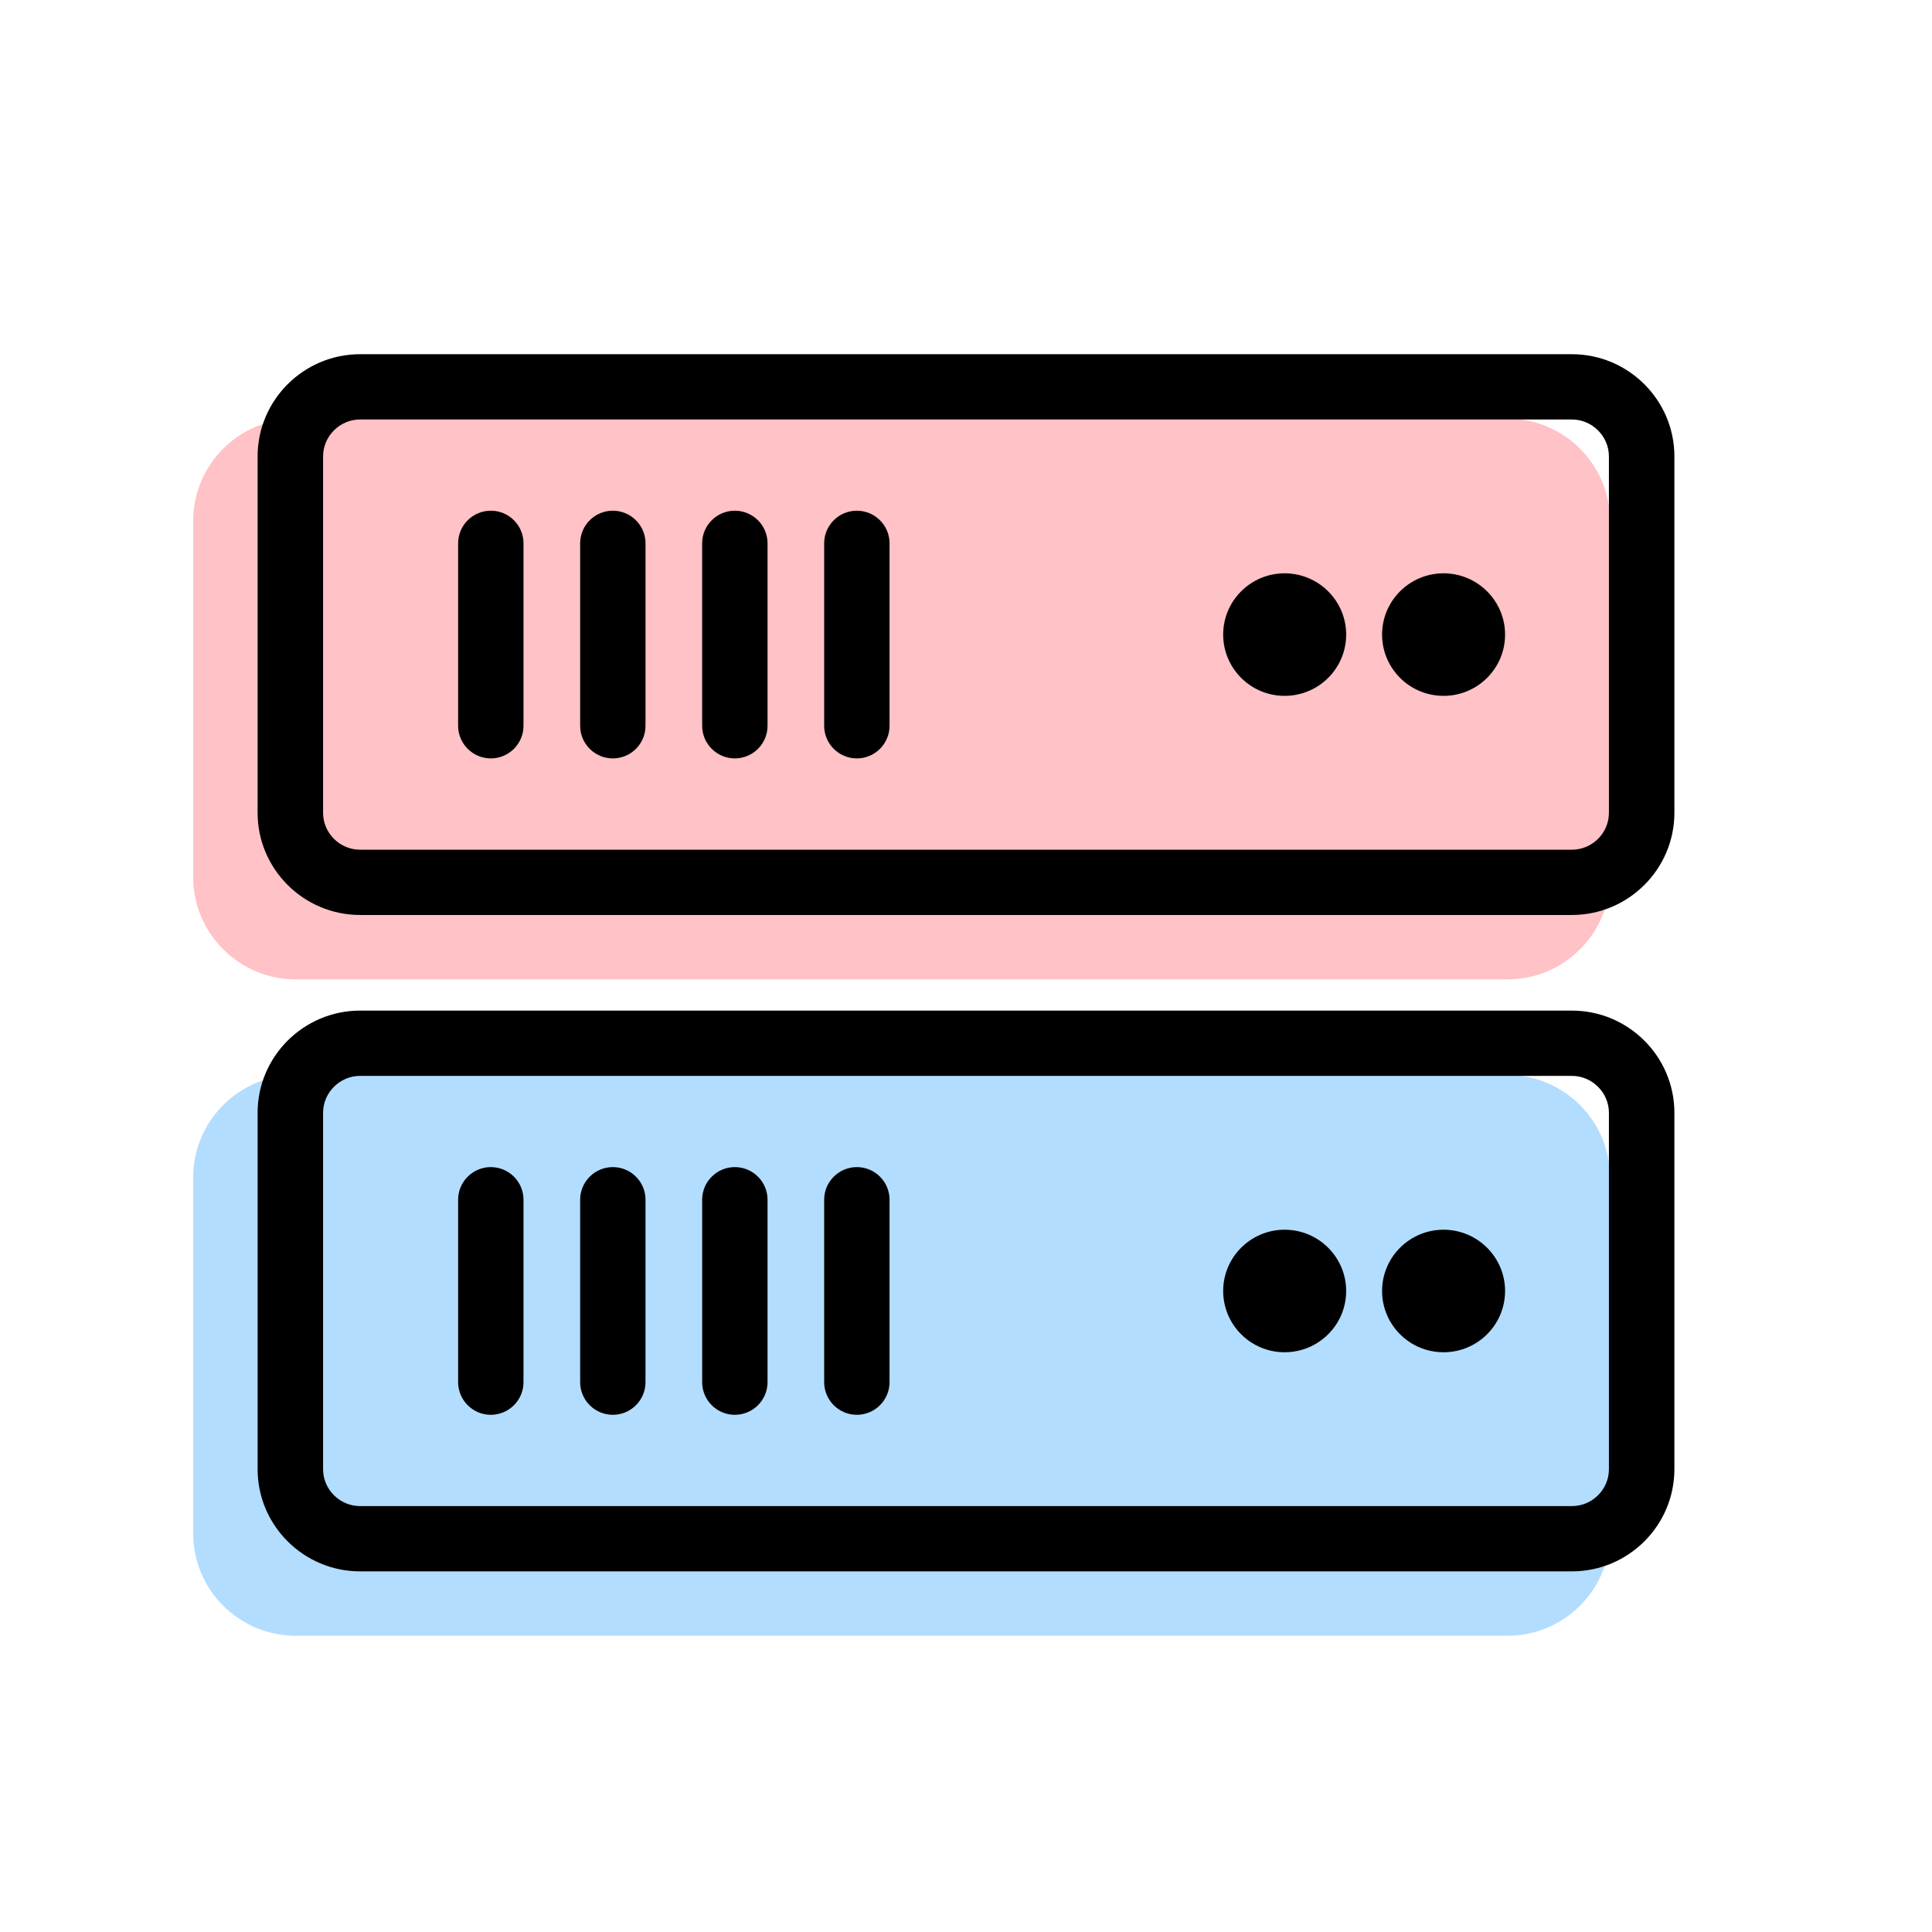 <?xml version="1.0" encoding="UTF-8"?>
<svg width="80px" height="80px" viewBox="0 0 80 80" version="1.1" xmlns="http://www.w3.org/2000/svg" xmlns:xlink="http://www.w3.org/1999/xlink">
    <title>icon-inpact-loyalty copy 30@2x</title>
    <g stroke="none" stroke-width="1" fill="none" fill-rule="evenodd">
        <g transform="translate(-556, -2066)">
            <g transform="translate(536, 2046)">
                <g transform="translate(28, 21.867)">
                    <g transform="translate(0, 12.8)">
                        <path d="M54.423,2.667 C56.76,2.667 58.667,4.567 58.667,6.897 L58.667,21.656 C58.667,23.986 56.76,25.887 54.423,25.887 L4.243,25.887 C1.906,25.887 0,23.986 0,21.656 L0,6.897 C0,4.567 1.906,2.667 4.243,2.667 L54.423,2.667 Z" fill-opacity="0.242" fill="#FF0012"></path>
                        <path d="M57.09,0 C59.427,0 61.333,1.901 61.333,4.231 L61.333,18.99 C61.333,21.32 59.427,23.22 57.09,23.22 L6.91,23.22 C4.573,23.22 2.667,21.32 2.667,18.99 L2.667,4.231 C2.667,1.901 4.573,0 6.91,0 L57.09,0 Z M57.09,2.703 L6.91,2.703 C6.073,2.703 5.378,3.392 5.378,4.231 L5.378,18.99 C5.378,19.829 6.069,20.517 6.91,20.517 L57.09,20.517 C57.931,20.517 58.622,19.829 58.622,18.99 L58.622,4.231 C58.622,3.396 57.927,2.703 57.09,2.703 Z M12.324,6.48 C13.072,6.48 13.677,7.088 13.677,7.829 L13.677,15.387 C13.677,16.133 13.068,16.737 12.324,16.737 C11.576,16.737 10.97,16.129 10.97,15.387 L10.97,7.829 C10.97,7.084 11.58,6.48 12.324,6.48 Z M17.376,6.48 C18.124,6.48 18.729,7.088 18.729,7.829 L18.729,15.387 C18.729,16.133 18.12,16.737 17.376,16.737 C16.628,16.737 16.023,16.129 16.023,15.387 L16.023,7.829 C16.023,7.084 16.632,6.48 17.376,6.48 Z M22.428,6.48 C23.176,6.48 23.782,7.088 23.782,7.829 L23.782,15.387 C23.782,16.133 23.172,16.737 22.428,16.737 C21.68,16.737 21.075,16.129 21.075,15.387 L21.075,7.829 C21.075,7.084 21.684,6.48 22.428,6.48 Z M27.48,6.48 C28.228,6.48 28.834,7.088 28.834,7.829 L28.834,15.387 C28.834,16.133 28.224,16.737 27.48,16.737 C26.732,16.737 26.127,16.129 26.127,15.387 L26.127,7.829 C26.127,7.084 26.737,6.48 27.48,6.48 Z M45.193,9.073 C46.6,9.073 47.742,10.212 47.742,11.61 C47.742,13.012 46.6,14.147 45.193,14.147 C43.787,14.147 42.649,13.008 42.649,11.61 C42.649,10.208 43.791,9.073 45.193,9.073 Z M51.774,9.073 C53.18,9.073 54.322,10.212 54.322,11.61 C54.322,13.012 53.18,14.147 51.774,14.147 C50.367,14.147 49.229,13.008 49.229,11.61 C49.229,10.208 50.371,9.073 51.774,9.073 Z" fill="#000000" fill-rule="nonzero"></path>
                    </g>
                    <g transform="translate(0, 39.98)" fill-rule="nonzero">
                        <path d="M54.423,2.667 C56.76,2.667 58.667,4.567 58.667,6.897 L58.667,21.656 C58.667,23.986 56.76,25.887 54.423,25.887 L4.243,25.887 C1.906,25.887 0,23.986 0,21.656 L0,6.897 C0,4.567 1.906,2.667 4.243,2.667 L54.423,2.667 Z" fill="#008EFF" opacity="0.3"></path>
                        <path d="M57.09,0 C59.427,0 61.333,1.901 61.333,4.231 L61.333,18.99 C61.333,21.32 59.427,23.22 57.09,23.22 L6.91,23.22 C4.573,23.22 2.667,21.32 2.667,18.99 L2.667,4.231 C2.667,1.901 4.573,0 6.91,0 L57.09,0 Z M57.09,2.703 L6.91,2.703 C6.073,2.703 5.378,3.392 5.378,4.231 L5.378,18.99 C5.378,19.829 6.069,20.517 6.91,20.517 L57.09,20.517 C57.931,20.517 58.622,19.829 58.622,18.99 L58.622,4.231 C58.622,3.396 57.927,2.703 57.09,2.703 Z M12.324,6.48 C13.072,6.48 13.677,7.088 13.677,7.829 L13.677,15.387 C13.677,16.133 13.068,16.737 12.324,16.737 C11.576,16.737 10.97,16.129 10.97,15.387 L10.97,7.829 C10.97,7.084 11.58,6.48 12.324,6.48 Z M17.376,6.48 C18.124,6.48 18.729,7.088 18.729,7.829 L18.729,15.387 C18.729,16.133 18.12,16.737 17.376,16.737 C16.628,16.737 16.023,16.129 16.023,15.387 L16.023,7.829 C16.023,7.084 16.632,6.48 17.376,6.48 Z M22.428,6.48 C23.176,6.48 23.782,7.088 23.782,7.829 L23.782,15.387 C23.782,16.133 23.172,16.737 22.428,16.737 C21.68,16.737 21.075,16.129 21.075,15.387 L21.075,7.829 C21.075,7.084 21.684,6.48 22.428,6.48 Z M27.48,6.48 C28.228,6.48 28.834,7.088 28.834,7.829 L28.834,15.387 C28.834,16.133 28.224,16.737 27.48,16.737 C26.732,16.737 26.127,16.129 26.127,15.387 L26.127,7.829 C26.127,7.084 26.737,6.48 27.48,6.48 Z M45.193,9.073 C46.6,9.073 47.742,10.212 47.742,11.61 C47.742,13.012 46.6,14.147 45.193,14.147 C43.787,14.147 42.649,13.008 42.649,11.61 C42.649,10.208 43.791,9.073 45.193,9.073 Z M51.774,9.073 C53.18,9.073 54.322,10.212 54.322,11.61 C54.322,13.012 53.18,14.147 51.774,14.147 C50.367,14.147 49.229,13.008 49.229,11.61 C49.229,10.208 50.371,9.073 51.774,9.073 Z" fill="#000000"></path>
                    </g>
                </g>
            </g>
        </g>
    </g>
</svg>